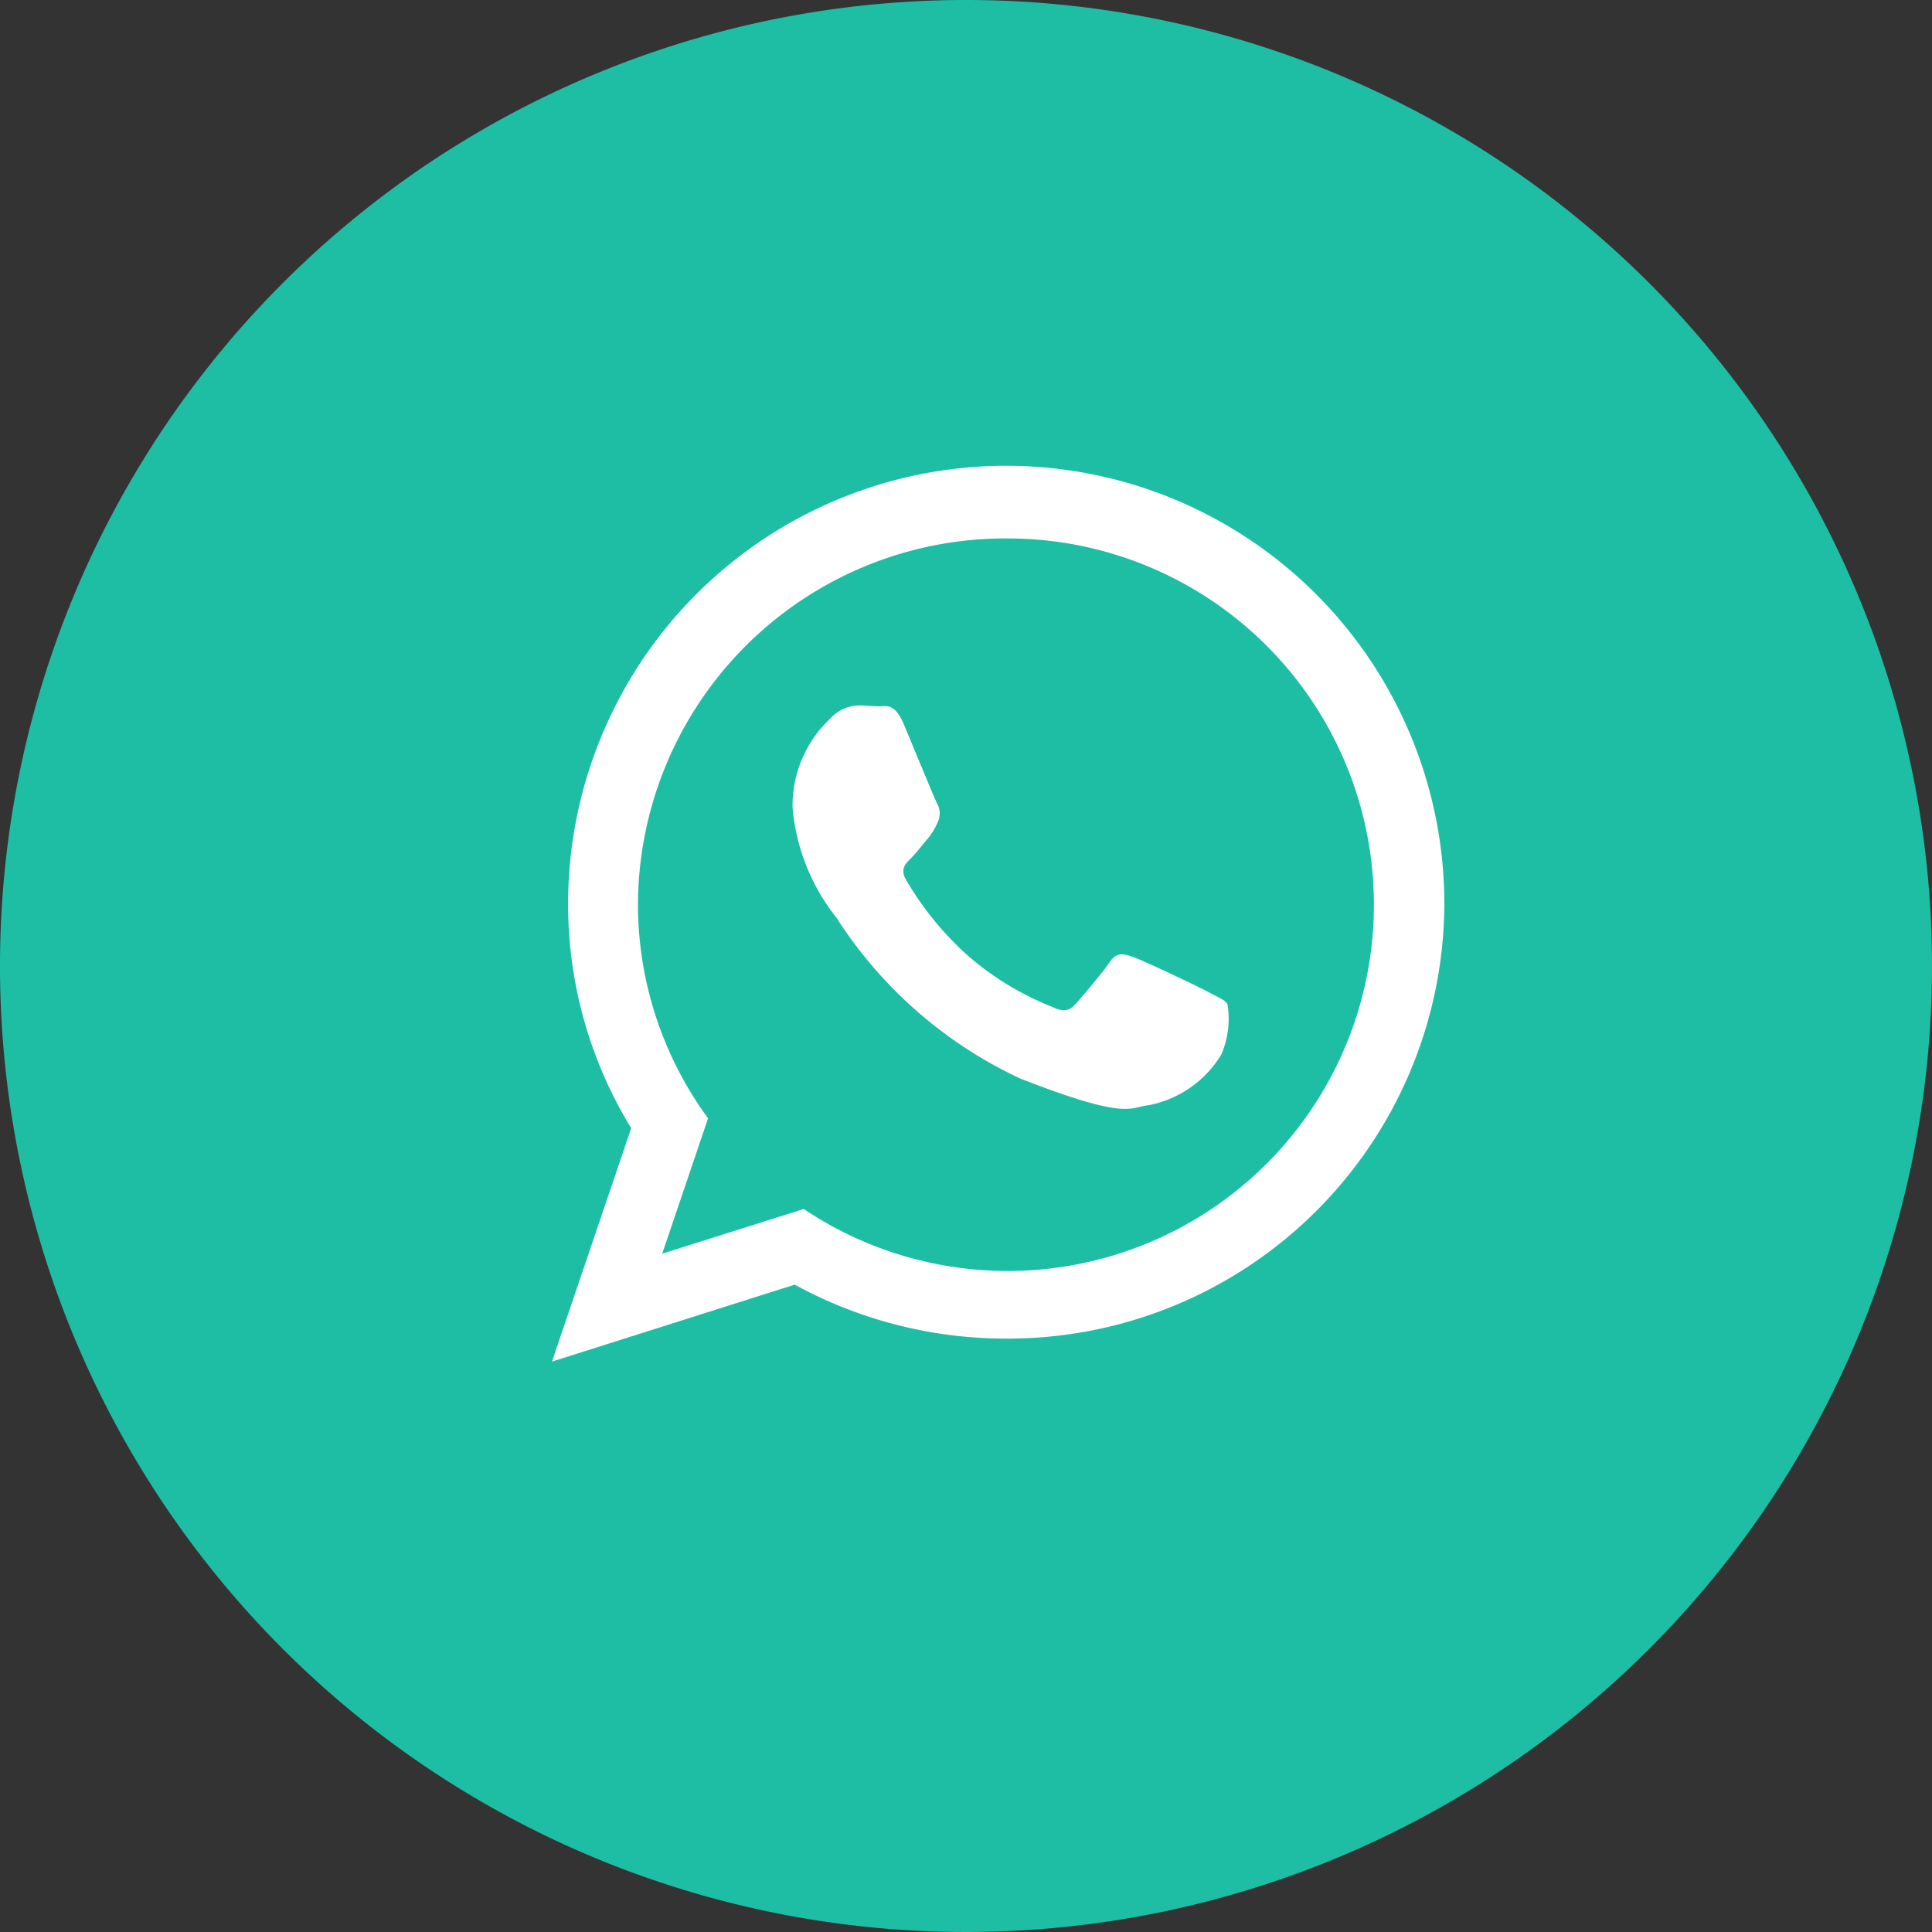 <svg xmlns="http://www.w3.org/2000/svg" width="48" height="48" viewBox="0 0 48 48"><rect x="0" y="0" width="48" height="48" fill="#333333" stroke="none"/><g transform="translate(-1573 -3780)"><path d="M24,0A24,24,0,1,1,0,24,24,24,0,0,1,24,0Z" transform="translate(1573 3780)" fill="#1ebea5"/><g transform="translate(1586.714 3791.657)"><path d="M22.171,10.8A10.845,10.845,0,0,1,11.29,21.6,10.952,10.952,0,0,1,6.03,20.26L0,22.171l1.968-5.8A10.647,10.647,0,0,1,.4,10.8a10.885,10.885,0,0,1,21.77,0ZM11.29,1.72A9.128,9.128,0,0,0,2.136,10.8a9,9,0,0,0,1.742,5.327l-1.14,3.364,3.517-1.111A9.1,9.1,0,1,0,11.29,1.72Zm5.492,11.57c-.065-.108-.242-.174-.505-.316s-1.581-.765-1.832-.852-.417-.132-.594.131-.691.864-.845,1.037-.318.2-.582.067a7.253,7.253,0,0,1-2.142-1.316A7.836,7.836,0,0,1,8.8,10.208c-.159-.267-.018-.409.115-.539s.268-.312.4-.466a1.617,1.617,0,0,0,.269-.437.5.5,0,0,0-.022-.47c-.066-.132-.6-1.432-.823-1.963s-.442-.442-.6-.442-.334-.022-.515-.022A.984.984,0,0,0,6.91,6.2a2.96,2.96,0,0,0-.933,2.207,5.094,5.094,0,0,0,1.092,2.738,10.9,10.9,0,0,0,4.558,3.991c2.711,1.061,2.711.71,3.2.666a2.718,2.718,0,0,0,1.8-1.256A2.245,2.245,0,0,0,16.782,13.29Z" fill="#fff"/></g></g></svg>